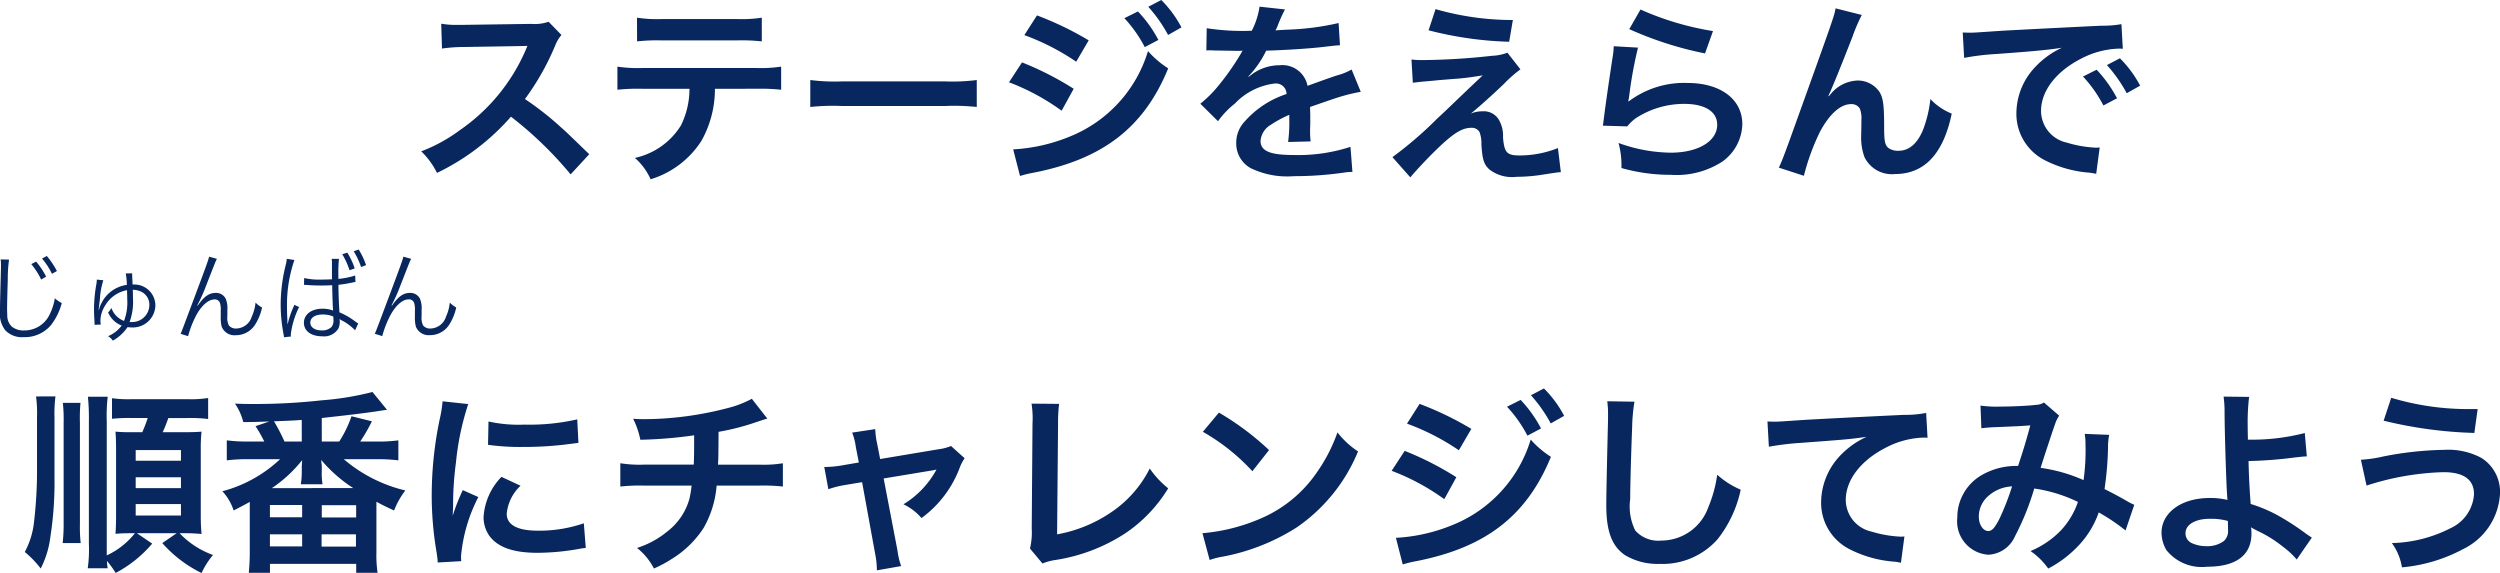 <svg xmlns="http://www.w3.org/2000/svg" width="180.188" height="41.3" viewBox="0 0 180.188 41.3"><g transform="translate(-95.582 -3177.89)"><path d="M118.052,11.006c-1.694-1.638-1.694-1.638-2.044-1.946a21.7,21.7,0,0,0-2.59-2.03A18.541,18.541,0,0,0,115.6,3.166a2.693,2.693,0,0,1,.448-.756l-.924-.952a3.033,3.033,0,0,1-1.246.154l-4.928.07h-.336a6.127,6.127,0,0,1-1.232-.084l.056,1.792a11.033,11.033,0,0,1,1.526-.112c4.41-.07,4.41-.07,4.634-.084l-.154.364a13.494,13.494,0,0,1-4.7,5.7,11.558,11.558,0,0,1-2.8,1.54,5.616,5.616,0,0,1,1.134,1.554A16.637,16.637,0,0,0,112.41,8.3a26.913,26.913,0,0,1,4.3,4.158Zm12.054-4.718a13.853,13.853,0,0,1,1.778.07V4.692a9.944,9.944,0,0,1-1.806.1h-8.19a9.854,9.854,0,0,1-1.806-.1V6.358a13.853,13.853,0,0,1,1.778-.07h3.416a5.945,5.945,0,0,1-.616,2.646,5.205,5.205,0,0,1-3.318,2.338,4.442,4.442,0,0,1,1.134,1.54,6.655,6.655,0,0,0,3.654-2.758,7.6,7.6,0,0,0,.98-3.766ZM121.5,2.872a13.189,13.189,0,0,1,1.778-.07h5.432a13.189,13.189,0,0,1,1.778.07V1.164a9.5,9.5,0,0,1-1.806.1H123.3a9.5,9.5,0,0,1-1.806-.1ZM133.984,7.6a15.369,15.369,0,0,1,2.282-.07H143.7a15.369,15.369,0,0,1,2.282.07V5.658a13.749,13.749,0,0,1-2.268.1h-7.462a13.749,13.749,0,0,1-2.268-.1Zm15.428-5.18a16.949,16.949,0,0,1,3.738,1.918l.9-1.54A23.055,23.055,0,0,0,150.322,1Zm-1.106,3.4A16.25,16.25,0,0,1,152.1,7.87l.868-1.582a22.1,22.1,0,0,0-3.724-1.9Zm8.316-4.62a9.449,9.449,0,0,1,1.47,2.086l.98-.518A9.073,9.073,0,0,0,157.6.716ZM149.1,12.574a8.267,8.267,0,0,1,.98-.238c5.012-.98,7.966-3.276,9.7-7.518a6.807,6.807,0,0,1-1.456-1.246,9.629,9.629,0,0,1-5.67,6.174,12.437,12.437,0,0,1-4.046.91Zm11.634-10.71A8.1,8.1,0,0,0,159.282-.11l-.938.49a10.315,10.315,0,0,1,1.428,2.03ZM162.53,3.53a1.547,1.547,0,0,1,.224-.014c.126,0,.126,0,.392.014.308,0,1.54.028,1.764.028,0,0,.182-.014.238-.014a.685.685,0,0,0-.112.182,18.542,18.542,0,0,1-1.68,2.394,8.576,8.576,0,0,1-1.26,1.246l1.274,1.26a6.294,6.294,0,0,1,1.218-1.274,4.733,4.733,0,0,1,2.87-1.442.768.768,0,0,1,.854.756A6.849,6.849,0,0,0,165.3,8.64a2.231,2.231,0,0,0-.616,1.554A2.03,2.03,0,0,0,165.708,12a6.013,6.013,0,0,0,3.122.588,25.393,25.393,0,0,0,3.584-.252,4.125,4.125,0,0,1,.644-.056l-.14-1.806a12.164,12.164,0,0,1-4.116.588c-1.694,0-2.366-.294-2.366-1.022a1.474,1.474,0,0,1,.728-1.148,8.509,8.509,0,0,1,1.344-.728V8.5a11.083,11.083,0,0,1-.084,1.624l1.624-.042a5.748,5.748,0,0,1-.042-.742c0-.1,0-.224.014-.462v-.56c0-.2,0-.2-.014-.56V7.6q1.806-.63,2.1-.714a12.358,12.358,0,0,1,1.554-.378L173,4.9a4.374,4.374,0,0,1-1.036.42q-.525.168-2.142.756a1.842,1.842,0,0,0-2-1.484,3.384,3.384,0,0,0-1.974.63c-.182.14-.182.14-.28.21l-.014-.028a7.245,7.245,0,0,0,1.288-1.862c1.414-.042,3.192-.154,4.214-.28.714-.084.714-.084,1.106-.112l-.1-1.6a18.913,18.913,0,0,1-3.668.476c-.77.042-.77.042-.882.056.028-.056.056-.1.126-.252a10.7,10.7,0,0,1,.56-1.26l-1.834-.2a5.545,5.545,0,0,1-.56,1.736,16.918,16.918,0,0,1-3.248-.182Zm16.016-1.456a25.96,25.96,0,0,0,5.81.826l.266-1.568A20.085,20.085,0,0,1,179.05.548Zm-1.134,3.78c.462-.056.56-.07,1.078-.112.462-.042.462-.042.728-.07,1.218-.1,1.218-.1,1.414-.112.658-.056,1.022-.112,1.82-.238q-1.071,1.008-1.638,1.554c-1.05,1.008-1.3,1.246-1.624,1.54a27.715,27.715,0,0,1-3.248,2.8l1.288,1.456c.5-.588,1.26-1.4,1.974-2.086,1.134-1.092,1.764-1.484,2.422-1.484a.647.647,0,0,1,.588.294,2.276,2.276,0,0,1,.14.9c.07,1.106.182,1.442.574,1.806a2.674,2.674,0,0,0,1.96.532,12.3,12.3,0,0,0,1.96-.168c.91-.14.994-.154,1.232-.168l-.21-1.736a7.444,7.444,0,0,1-2.758.532c-.924,0-1.106-.2-1.2-1.3A2.279,2.279,0,0,0,183.6,8.5a1.261,1.261,0,0,0-1.162-.588,2.154,2.154,0,0,0-.854.168c.434-.336,1.638-1.414,2.394-2.142a9.247,9.247,0,0,1,1.19-1.05l-.938-1.2a3.484,3.484,0,0,1-1.12.224,48.082,48.082,0,0,1-4.97.308,5.921,5.921,0,0,1-.826-.042Zm15.6-3.864a25.34,25.34,0,0,0,5.46,1.75l.574-1.61A21,21,0,0,1,193.82.576Zm-1.12,1.232a5.712,5.712,0,0,1-.084.812c-.252,1.652-.476,3.206-.588,4.074-.07.532-.07.588-.112.84L192.868,9a3.047,3.047,0,0,1,.63-.6,6.372,6.372,0,0,1,3.486-1.022c1.484,0,2.366.56,2.366,1.5,0,1.19-1.372,2.016-3.346,2.016a11.3,11.3,0,0,1-3.766-.7,6.213,6.213,0,0,1,.21,1.806,12.873,12.873,0,0,0,3.57.49,6.048,6.048,0,0,0,3.7-.952,3.409,3.409,0,0,0,1.442-2.7c0-1.792-1.568-2.968-3.948-2.968a6.635,6.635,0,0,0-4.242,1.33l-.028-.028c.042-.21.042-.21.07-.406a29.624,29.624,0,0,1,.63-3.444Zm15.47,3.584c.308-.658.924-2.184,1.722-4.228a13.489,13.489,0,0,1,.686-1.61l-1.89-.476c-.1.574-.1.574-3.318,9.52-.448,1.218-.574,1.554-.77,1.96l1.806.588a16.059,16.059,0,0,1,1.176-3.206c.686-1.26,1.47-1.96,2.226-1.96a.693.693,0,0,1,.63.322,1.911,1.911,0,0,1,.112.826c0,.14,0,.476-.014.98v.14a4.057,4.057,0,0,0,.238,1.554,2.191,2.191,0,0,0,2.2,1.218c2.114,0,3.486-1.456,4.088-4.354a4.378,4.378,0,0,1-1.54-1.05,8.774,8.774,0,0,1-.532,2.226c-.406.98-1.008,1.5-1.75,1.5a1.176,1.176,0,0,1-.742-.2c-.252-.21-.308-.49-.308-1.5,0-1.61-.07-2.114-.35-2.562a1.9,1.9,0,0,0-1.568-.8,2.619,2.619,0,0,0-1.806.826l-.266.308Zm9.786-2.744a17.571,17.571,0,0,1,2.324-.28c2.716-.2,3.584-.28,4.718-.448a6.191,6.191,0,0,0-1.946,1.414,4.875,4.875,0,0,0-1.33,3.29,3.746,3.746,0,0,0,2,3.374,8.423,8.423,0,0,0,3.276.924c.266.042.294.042.476.084l.252-1.9c-.14.014-.266.014-.28.014a8.5,8.5,0,0,1-2.086-.364,2.351,2.351,0,0,1-1.862-2.282c0-1.414,1.05-2.814,2.828-3.738a6.261,6.261,0,0,1,2.772-.756,2.168,2.168,0,0,1,.294.014l-.1-1.778a7.543,7.543,0,0,1-1.442.112c-3.738.182-6.132.308-7.154.364-2.058.14-2.058.14-2.31.14-.07,0-.224,0-.532-.014Zm8.568,1.344a9.449,9.449,0,0,1,1.47,2.086l.98-.518a9.073,9.073,0,0,0-1.47-2.058Zm4.116.658a8.1,8.1,0,0,0-1.456-1.974l-.938.49a10.315,10.315,0,0,1,1.428,2.03ZM85.446,38.32h2.87l-1.036.714a9.117,9.117,0,0,0,2.828,2.156,5.961,5.961,0,0,1,.826-1.3,6.208,6.208,0,0,1-2.408-1.568h.364a11.64,11.64,0,0,1,1.218.056c-.042-.49-.056-.854-.056-1.358V32.286A11.308,11.308,0,0,1,90.108,31c-.294.028-.63.042-1.386.042H87.308a10.341,10.341,0,0,0,.406-1.022h1.358a10.407,10.407,0,0,1,1.512.07V28.576a7.786,7.786,0,0,1-1.512.084H85.124a8.463,8.463,0,0,1-1.47-.07v1.484a12.189,12.189,0,0,1,1.47-.056H86.23c-.126.378-.238.672-.392,1.022h-.756A10.672,10.672,0,0,1,83.906,31c.028.364.042.756.042,1.33v4.746c0,.476-.014.9-.042,1.288.336-.028.616-.042,1.092-.042h.308a5.607,5.607,0,0,1-2.03,1.6v-9.7a11.48,11.48,0,0,1,.07-1.736H81.918a15.054,15.054,0,0,1,.07,1.736V39.1a9.411,9.411,0,0,1-.084,1.75h1.442a2.956,2.956,0,0,1-.056-.532,7.169,7.169,0,0,1,.63.868,8.943,8.943,0,0,0,2.632-2.114Zm-.084-5.992h3.262v.77H85.362Zm0,1.96h3.262v.784H85.362Zm0,1.932h3.262v.826H85.362ZM78.18,28.464A9.36,9.36,0,0,1,78.25,30v4.074a31.743,31.743,0,0,1-.238,3.626,5.85,5.85,0,0,1-.644,1.974,7.233,7.233,0,0,1,1.148,1.19,6.823,6.823,0,0,0,.7-2.3,25.484,25.484,0,0,0,.294-4.256V30a10.027,10.027,0,0,1,.07-1.54Zm1.932.462a11.057,11.057,0,0,1,.056,1.456v7.224a11.652,11.652,0,0,1-.07,1.428h1.3a10.871,10.871,0,0,1-.056-1.4V30.368a11.549,11.549,0,0,1,.042-1.442Zm21.434,2.786a12.383,12.383,0,0,0,.84-1.456l-1.47-.364a8.4,8.4,0,0,1-.882,1.82h-1.26V30.018c2.3-.252,3.15-.364,3.92-.476.2-.028.322-.056.364-.056.28-.042.28-.042.42-.056l-1.05-1.288a20.775,20.775,0,0,1-3.654.6,43.675,43.675,0,0,1-4.914.266c-.406,0-.7,0-1.344-.028a4.03,4.03,0,0,1,.6,1.33c.868,0,1.008-.014,1.876-.042L94,30.606a10.1,10.1,0,0,1,.63,1.106H93.468a10.817,10.817,0,0,1-1.54-.084V33.07a12.12,12.12,0,0,1,1.54-.084h2.3a9.612,9.612,0,0,1-4.158,2.31,3.771,3.771,0,0,1,.812,1.386c.6-.308.784-.406,1.162-.616v3.64c0,.518-.028,1.05-.07,1.47h1.526v-.644h6.216v.644h1.54a8.845,8.845,0,0,1-.084-1.47V36.052c.462.252.686.364,1.274.63a5.753,5.753,0,0,1,.812-1.442,10.592,10.592,0,0,1-4.438-2.254h2.408a12.2,12.2,0,0,1,1.526.084V31.628a10.2,10.2,0,0,1-1.526.084Zm-4.214,0H96.086a14.115,14.115,0,0,0-.756-1.456c1.428-.056,1.428-.056,2-.1Zm-2.156,3.36a9.767,9.767,0,0,0,2.184-2.016c-.014.238-.028.406-.028.49v.364a5.073,5.073,0,0,1-.07.882H98.83a4.562,4.562,0,0,1-.056-.9v-.378a1.182,1.182,0,0,0-.028-.266,1.9,1.9,0,0,0-.014-.21,10.265,10.265,0,0,0,2.31,2.03Zm-.14,1.218H97.36v.882H95.036Zm0,2.114H97.36v.868H95.036Zm3.738-2.1h2.478v.882H98.774Zm-.014,2.1h2.478v.882H98.76Zm10.066,1.932c-.014-.182-.014-.294-.014-.378a11.493,11.493,0,0,1,1.246-4.242l-1.12-.5a14.278,14.278,0,0,0-.728,1.848c.014-.35.028-.462.028-.77a23.375,23.375,0,0,1,.21-3.094,19.3,19.3,0,0,1,.882-4.186l-1.848-.2a9.161,9.161,0,0,1-.21,1.3,26.877,26.877,0,0,0-.574,5.474,24.42,24.42,0,0,0,.364,4.186c.042.322.056.406.07.658Zm1.932-8.386a16.619,16.619,0,0,0,2.52.154,25.077,25.077,0,0,0,3-.168c.672-.084.882-.112.994-.126l-.084-1.694a15.438,15.438,0,0,1-3.808.378,10.094,10.094,0,0,1-2.59-.224Zm.966,2.31a4.573,4.573,0,0,0-1.288,2.884,2.345,2.345,0,0,0,.42,1.372c.616.826,1.736,1.218,3.472,1.218a17.264,17.264,0,0,0,2.9-.266,4.679,4.679,0,0,1,.574-.084l-.14-1.778a9.838,9.838,0,0,1-3.332.532c-1.456,0-2.226-.42-2.226-1.218A3.167,3.167,0,0,1,113.1,34.9Zm18.046-5.628a7.362,7.362,0,0,1-1.694.658,24.167,24.167,0,0,1-5.992.812c-.21,0-.434,0-.868-.028a5.875,5.875,0,0,1,.518,1.512,31.328,31.328,0,0,0,3.878-.322c0,.98,0,1.526-.028,2.114H122a8.679,8.679,0,0,1-1.708-.1v1.68a12.792,12.792,0,0,1,1.68-.07h3.458a8.054,8.054,0,0,1-.154.938,4.468,4.468,0,0,1-1.61,2.38,6.456,6.456,0,0,1-2.17,1.176,4.535,4.535,0,0,1,1.218,1.484,8.729,8.729,0,0,0,1.3-.7,7.24,7.24,0,0,0,2.282-2.226,7.339,7.339,0,0,0,.938-3.052h3.094a12.792,12.792,0,0,1,1.68.07V33.28a8.679,8.679,0,0,1-1.708.1h-2.968c.028-.476.028-.476.042-2.366a17.315,17.315,0,0,0,2.338-.574c1.008-.336,1.008-.336,1.176-.378Zm7.714,4.592-1.162.2a7.852,7.852,0,0,1-1.33.126l.294,1.6a7.2,7.2,0,0,1,1.232-.308l1.2-.2.952,5.222a5.838,5.838,0,0,1,.112,1.134l1.75-.308a5.358,5.358,0,0,1-.266-1.134l-.994-5.18,3.29-.546a4.311,4.311,0,0,0,.518-.1,6.593,6.593,0,0,1-2.38,2.506,3.945,3.945,0,0,1,1.3.994,7.952,7.952,0,0,0,2.758-3.64,3.205,3.205,0,0,1,.35-.672l-.98-.882a3.534,3.534,0,0,1-.924.238l-4.186.7-.21-1.078a5.5,5.5,0,0,1-.14-1.078l-1.666.252a4.4,4.4,0,0,1,.266,1.05Zm12.446-4.242a6.811,6.811,0,0,1,.07,1.442l-.056,7.56a4.937,4.937,0,0,1-.126,1.442l.9,1.078a4.011,4.011,0,0,1,.84-.238,12.762,12.762,0,0,0,5.1-1.918,10.437,10.437,0,0,0,3.122-3.262,6.576,6.576,0,0,1-1.33-1.428,8.273,8.273,0,0,1-2.856,3.206,10.069,10.069,0,0,1-3.822,1.54l.07-7.994A10.835,10.835,0,0,1,151.918,29Zm12.348,2.03a14.7,14.7,0,0,1,3.57,2.842l1.2-1.526a19.828,19.828,0,0,0-3.612-2.7Zm.49,9.24a4.956,4.956,0,0,1,.924-.238,15.122,15.122,0,0,0,5.334-2.1,12.287,12.287,0,0,0,4.438-5.488,6.037,6.037,0,0,1-1.484-1.372,11.69,11.69,0,0,1-1.428,2.8,9.354,9.354,0,0,1-4.158,3.43,13.34,13.34,0,0,1-4.144,1.036Zm14.224-9.828a16.949,16.949,0,0,1,3.738,1.918l.9-1.54A23.055,23.055,0,0,0,177.9,29Zm-1.106,3.4a16.25,16.25,0,0,1,3.794,2.044l.868-1.582a22.1,22.1,0,0,0-3.724-1.9Zm8.316-4.62a9.449,9.449,0,0,1,1.47,2.086l.98-.518a9.073,9.073,0,0,0-1.47-2.058Zm-7.518,11.368a8.268,8.268,0,0,1,.98-.238c5.012-.98,7.966-3.276,9.7-7.518a6.807,6.807,0,0,1-1.456-1.246,9.629,9.629,0,0,1-5.67,6.174,12.437,12.437,0,0,1-4.046.91Zm11.634-10.71a8.1,8.1,0,0,0-1.456-1.974l-.938.49a10.315,10.315,0,0,1,1.428,2.03Zm3.108-1.05a6.964,6.964,0,0,1,.056.952c0,.2,0,.49-.014.91-.084,3.514-.112,4.914-.112,5.642,0,1.876.406,2.954,1.372,3.6a4.564,4.564,0,0,0,2.45.616,5.3,5.3,0,0,0,4.2-1.778,8.624,8.624,0,0,0,1.666-3.57,6.046,6.046,0,0,1-1.694-1.078,9.385,9.385,0,0,1-.644,2.352,3.6,3.6,0,0,1-3.388,2.394,2.217,2.217,0,0,1-1.876-.728,3.891,3.891,0,0,1-.364-2.254c0-.994.084-3.836.14-5.138a12.8,12.8,0,0,1,.168-1.89Zm11.648,3.276a20.322,20.322,0,0,1,2.324-.28c3.038-.224,3.584-.266,4.718-.434a6.17,6.17,0,0,0-1.946,1.4,4.935,4.935,0,0,0-1.33,3.3,3.746,3.746,0,0,0,2,3.374,8.423,8.423,0,0,0,3.276.924,2.974,2.974,0,0,1,.476.084l.252-1.9c-.14.014-.266.014-.28.014a8.5,8.5,0,0,1-2.086-.364,2.351,2.351,0,0,1-1.862-2.282c0-1.414,1.05-2.814,2.828-3.738a6.261,6.261,0,0,1,2.772-.756,2.168,2.168,0,0,1,.294.014l-.1-1.792a7.9,7.9,0,0,1-1.61.14c-3.878.182-6.2.308-6.986.35-2.058.14-2.058.14-2.31.14-.07,0-.224,0-.532-.014Zm15.316-1.33a10.888,10.888,0,0,1,1.106-.084c1.372-.056,1.708-.07,2.422-.126-.35,1.288-.518,1.82-.882,2.926a4.986,4.986,0,0,0-2.646.672,3.523,3.523,0,0,0-1.736,3.066,2.41,2.41,0,0,0,2.24,2.66,2.212,2.212,0,0,0,1.918-1.33A18.651,18.651,0,0,0,222.2,35.1a10.691,10.691,0,0,1,3.15.966,5.7,5.7,0,0,1-1.246,2.072,6.583,6.583,0,0,1-2.17,1.47,5.088,5.088,0,0,1,1.274,1.26,8.112,8.112,0,0,0,2.114-1.582,6.611,6.611,0,0,0,1.526-2.464,14.3,14.3,0,0,1,1.932,1.3l.63-1.848a4.944,4.944,0,0,1-.644-.336c-.434-.252-1.05-.574-1.5-.8a23.323,23.323,0,0,0,.252-2.968,4.539,4.539,0,0,1,.084-.938l-1.764-.07a4.2,4.2,0,0,1,.056.742,15.207,15.207,0,0,1-.14,2.59,11.409,11.409,0,0,0-3.094-.882c.126-.434.98-3.01,1.05-3.178A2.09,2.09,0,0,1,224,29.85L222.9,28.9a1.061,1.061,0,0,1-.56.168c-.518.07-1.764.126-2.6.126a8.3,8.3,0,0,1-1.414-.07Zm2.212,4.186a18.26,18.26,0,0,1-.91,2.338c-.322.63-.532.882-.8.882-.378,0-.686-.462-.686-1.036a1.968,1.968,0,0,1,.532-1.344A2.77,2.77,0,0,1,220.6,34.946Zm15.246-6.468a8.263,8.263,0,0,1,.07,1.232c.014,1.75.14,5.572.2,6.076a.314.314,0,0,0,.014.14,5.178,5.178,0,0,0-1.3-.14c-2.016,0-3.458,1.05-3.458,2.506a2.524,2.524,0,0,0,.35,1.246,3.265,3.265,0,0,0,2.94,1.2c2.086,0,3.192-.826,3.192-2.394a3.259,3.259,0,0,0-.028-.448c.154.1.266.154.448.252a8.815,8.815,0,0,1,1.848,1.148,5.52,5.52,0,0,1,.994.924l1.092-1.582c-.168-.1-.238-.154-.42-.28a18.835,18.835,0,0,0-1.806-1.19,10.337,10.337,0,0,0-2.184-.952c-.1-1.372-.126-2-.154-3.094a30.184,30.184,0,0,0,3.29-.252c.63-.07.63-.07.91-.084L241.7,31.1a15.137,15.137,0,0,1-4.1.476c-.014-.672-.014-.714-.014-.91a15.934,15.934,0,0,1,.1-2.17Zm.308,8.96c0,.014.014.406.014.658a.984.984,0,0,1-.294.784,2,2,0,0,1-1.274.378,2.5,2.5,0,0,1-1.022-.21.765.765,0,0,1-.476-.728c0-.616.7-1.036,1.75-1.036A4.543,4.543,0,0,1,236.156,37.438Zm11.228-7.224a31.022,31.022,0,0,0,6.538.882l.238-1.722h-.392a19.192,19.192,0,0,1-5.838-.812Zm-1.232,4.676a19.575,19.575,0,0,1,5.544-.966c1.456,0,2.2.532,2.2,1.582a2.894,2.894,0,0,1-1.708,2.464,9.772,9.772,0,0,1-4.214,1.064,4,4,0,0,1,.728,1.75,11.459,11.459,0,0,0,4.41-1.316,4.712,4.712,0,0,0,2.66-4.018,2.882,2.882,0,0,0-1.358-2.562,5.051,5.051,0,0,0-2.646-.574,24.426,24.426,0,0,0-4.4.476,9.53,9.53,0,0,1-1.624.238Z" transform="translate(20 3178)" fill="#07275e"/><path d="M1.624-5.411a2.207,2.207,0,0,1,.028.371c0,.119,0,.245-.007.455-.056,2.2-.063,2.38-.063,2.849A1.95,1.95,0,0,0,1.967-.3a1.66,1.66,0,0,0,1.316.49A2.466,2.466,0,0,0,5.257-.679a4.375,4.375,0,0,0,.777-1.589,2.377,2.377,0,0,1-.5-.343,4,4,0,0,1-.343,1.1A2.01,2.01,0,0,1,3.311-.294a1.321,1.321,0,0,1-.875-.273,1.1,1.1,0,0,1-.329-.84c-.007-.154-.014-.336-.014-.42,0-.315.021-1.267.049-2.107A10.544,10.544,0,0,1,2.233-5.4Zm2.212.336A5.459,5.459,0,0,1,4.55-3.962l.357-.21a5.619,5.619,0,0,0-.721-1.085Zm.777-.4a5.244,5.244,0,0,1,.714,1.1l.357-.2a6,6,0,0,0-.728-1.085Zm4.081,3.7c.007-.1.007-.1.028-.273.028-.252.056-.434.063-.532a5.344,5.344,0,0,1,.245-1.33l-.469-.049a2.109,2.109,0,0,1-.035.336,10.493,10.493,0,0,0-.168,1.806c0,.21.007.469.028.756.014.266.014.266.014.364l.448-.021a1.921,1.921,0,0,1-.028-.315,2.131,2.131,0,0,1,.364-1.092,2.3,2.3,0,0,1,1.554-1.071c.007.266.014.441.014.63A3.735,3.735,0,0,1,10.521-.98a1.531,1.531,0,0,1-.91-.938,1.375,1.375,0,0,1-.238.329,1.778,1.778,0,0,0,.756.84,1.215,1.215,0,0,0,.231.105c-.014.014-.021.014-.035.035a2.322,2.322,0,0,1-.952.728,1.224,1.224,0,0,1,.343.322,3.055,3.055,0,0,0,1.057-.973,1.939,1.939,0,0,0,.273.021A1.626,1.626,0,0,0,12.782-2.1a1.519,1.519,0,0,0-1.645-1.5c-.007-.182-.007-.231-.014-.4a2.373,2.373,0,0,1-.014-.259V-4.41l-.462.007a4.992,4.992,0,0,1,.077.826A2.4,2.4,0,0,0,8.883-2.233a1.671,1.671,0,0,0-.168.462Zm2.226.882a4.23,4.23,0,0,0,.245-1.722c0-.2,0-.357-.014-.609a1.508,1.508,0,0,1,.567.119,1.033,1.033,0,0,1,.63.987A1.244,1.244,0,0,1,11.018-.9.293.293,0,0,0,10.92-.889Zm5.733-4.718c-.042.21-.2.651-.959,2.674C14.686-.245,14.686-.245,14.6-.049l.539.168a7.165,7.165,0,0,1,.644-1.61c.392-.665.847-1.036,1.253-1.036a.375.375,0,0,1,.4.259,1.51,1.51,0,0,1,.056.532v.4a2.886,2.886,0,0,0,.063.756.985.985,0,0,0,1.022.63,1.63,1.63,0,0,0,1.393-.763,3.781,3.781,0,0,0,.5-1.232A2,2,0,0,1,20-2.3a3.066,3.066,0,0,1-.266.994,1.211,1.211,0,0,1-1.12.875.652.652,0,0,1-.532-.217,1.19,1.19,0,0,1-.112-.665v-.476a1.766,1.766,0,0,0-.119-.791A.777.777,0,0,0,17.15-3c-.5,0-.854.252-1.316.917L15.8-2.093a1.053,1.053,0,0,1,.063-.126l.077-.154a11.866,11.866,0,0,0,.5-1.155c.686-1.757.686-1.757.777-1.925Zm5.6.154a2.9,2.9,0,0,1-.077.441,11.82,11.82,0,0,0-.364,2.877,11.2,11.2,0,0,0,.2,2.079c.028.168.035.2.042.259l.5-.056a.718.718,0,0,1-.014-.14,6.062,6.062,0,0,1,.6-1.981l-.343-.161a1.437,1.437,0,0,1-.056.14A6.315,6.315,0,0,0,22.323-.77H22.3l-.007-.336c-.021-.315-.028-.728-.028-.98A10.007,10.007,0,0,1,22.8-5.369Zm3.262,1.477c-.287.014-.476.021-.749.021a4.88,4.88,0,0,1-1.26-.112l-.014.49h.028a.321.321,0,0,1,.07.007,1.215,1.215,0,0,1,.126.007,1.821,1.821,0,0,1,.217.014c.238.014.5.021.791.021s.5-.007.8-.021c.021,1.057.049,1.687.07,1.827a2.1,2.1,0,0,0-.777-.133c-.784,0-1.33.413-1.33,1.008s.511.98,1.323.98a1.2,1.2,0,0,0,1.176-.588,1.243,1.243,0,0,0,.084-.483.938.938,0,0,0-.014-.175.415.415,0,0,1,.042.028l.042.028a.415.415,0,0,0,.042.028,3.643,3.643,0,0,1,.994.728L27.4-.8a.927.927,0,0,1-.175-.112A5.406,5.406,0,0,0,26.047-1.6c-.049-.84-.07-1.372-.07-1.981.329-.042.581-.077.735-.112.259-.049.406-.084.448-.091.007,0,.028-.007.042-.007l-.021-.462a5.706,5.706,0,0,1-1.211.245v-.343a8.73,8.73,0,0,1,.042-1.1h-.525a1.4,1.4,0,0,1,.021.287v.8ZM25.6-1.3a1.293,1.293,0,0,1,.014.2.778.778,0,0,1-.133.553.978.978,0,0,1-.714.252c-.49,0-.819-.224-.819-.56,0-.364.35-.588.9-.588A1.917,1.917,0,0,1,25.6-1.3Zm.651-4.487a5.651,5.651,0,0,1,.525,1.155l.371-.133a5.237,5.237,0,0,0-.532-1.134Zm.826-.21a5.746,5.746,0,0,1,.532,1.134L27.965-5a5.323,5.323,0,0,0-.532-1.127Zm3.577.385c-.042.21-.2.651-.959,2.674-1.008,2.688-1.008,2.688-1.1,2.884l.539.168a7.165,7.165,0,0,1,.644-1.61c.392-.665.847-1.036,1.253-1.036a.375.375,0,0,1,.4.259,1.51,1.51,0,0,1,.056.532v.4a2.886,2.886,0,0,0,.063.756.985.985,0,0,0,1.022.63,1.63,1.63,0,0,0,1.393-.763,3.781,3.781,0,0,0,.5-1.232A2,2,0,0,1,34-2.3a3.066,3.066,0,0,1-.266.994,1.211,1.211,0,0,1-1.12.875.652.652,0,0,1-.532-.217,1.19,1.19,0,0,1-.112-.665v-.476a1.766,1.766,0,0,0-.119-.791A.777.777,0,0,0,31.15-3c-.5,0-.854.252-1.316.917L29.8-2.093a1.053,1.053,0,0,1,.063-.126l.077-.154a11.865,11.865,0,0,0,.5-1.155c.686-1.757.686-1.757.777-1.925Z" transform="translate(94 3202)" fill="#07275e"/></g></svg>